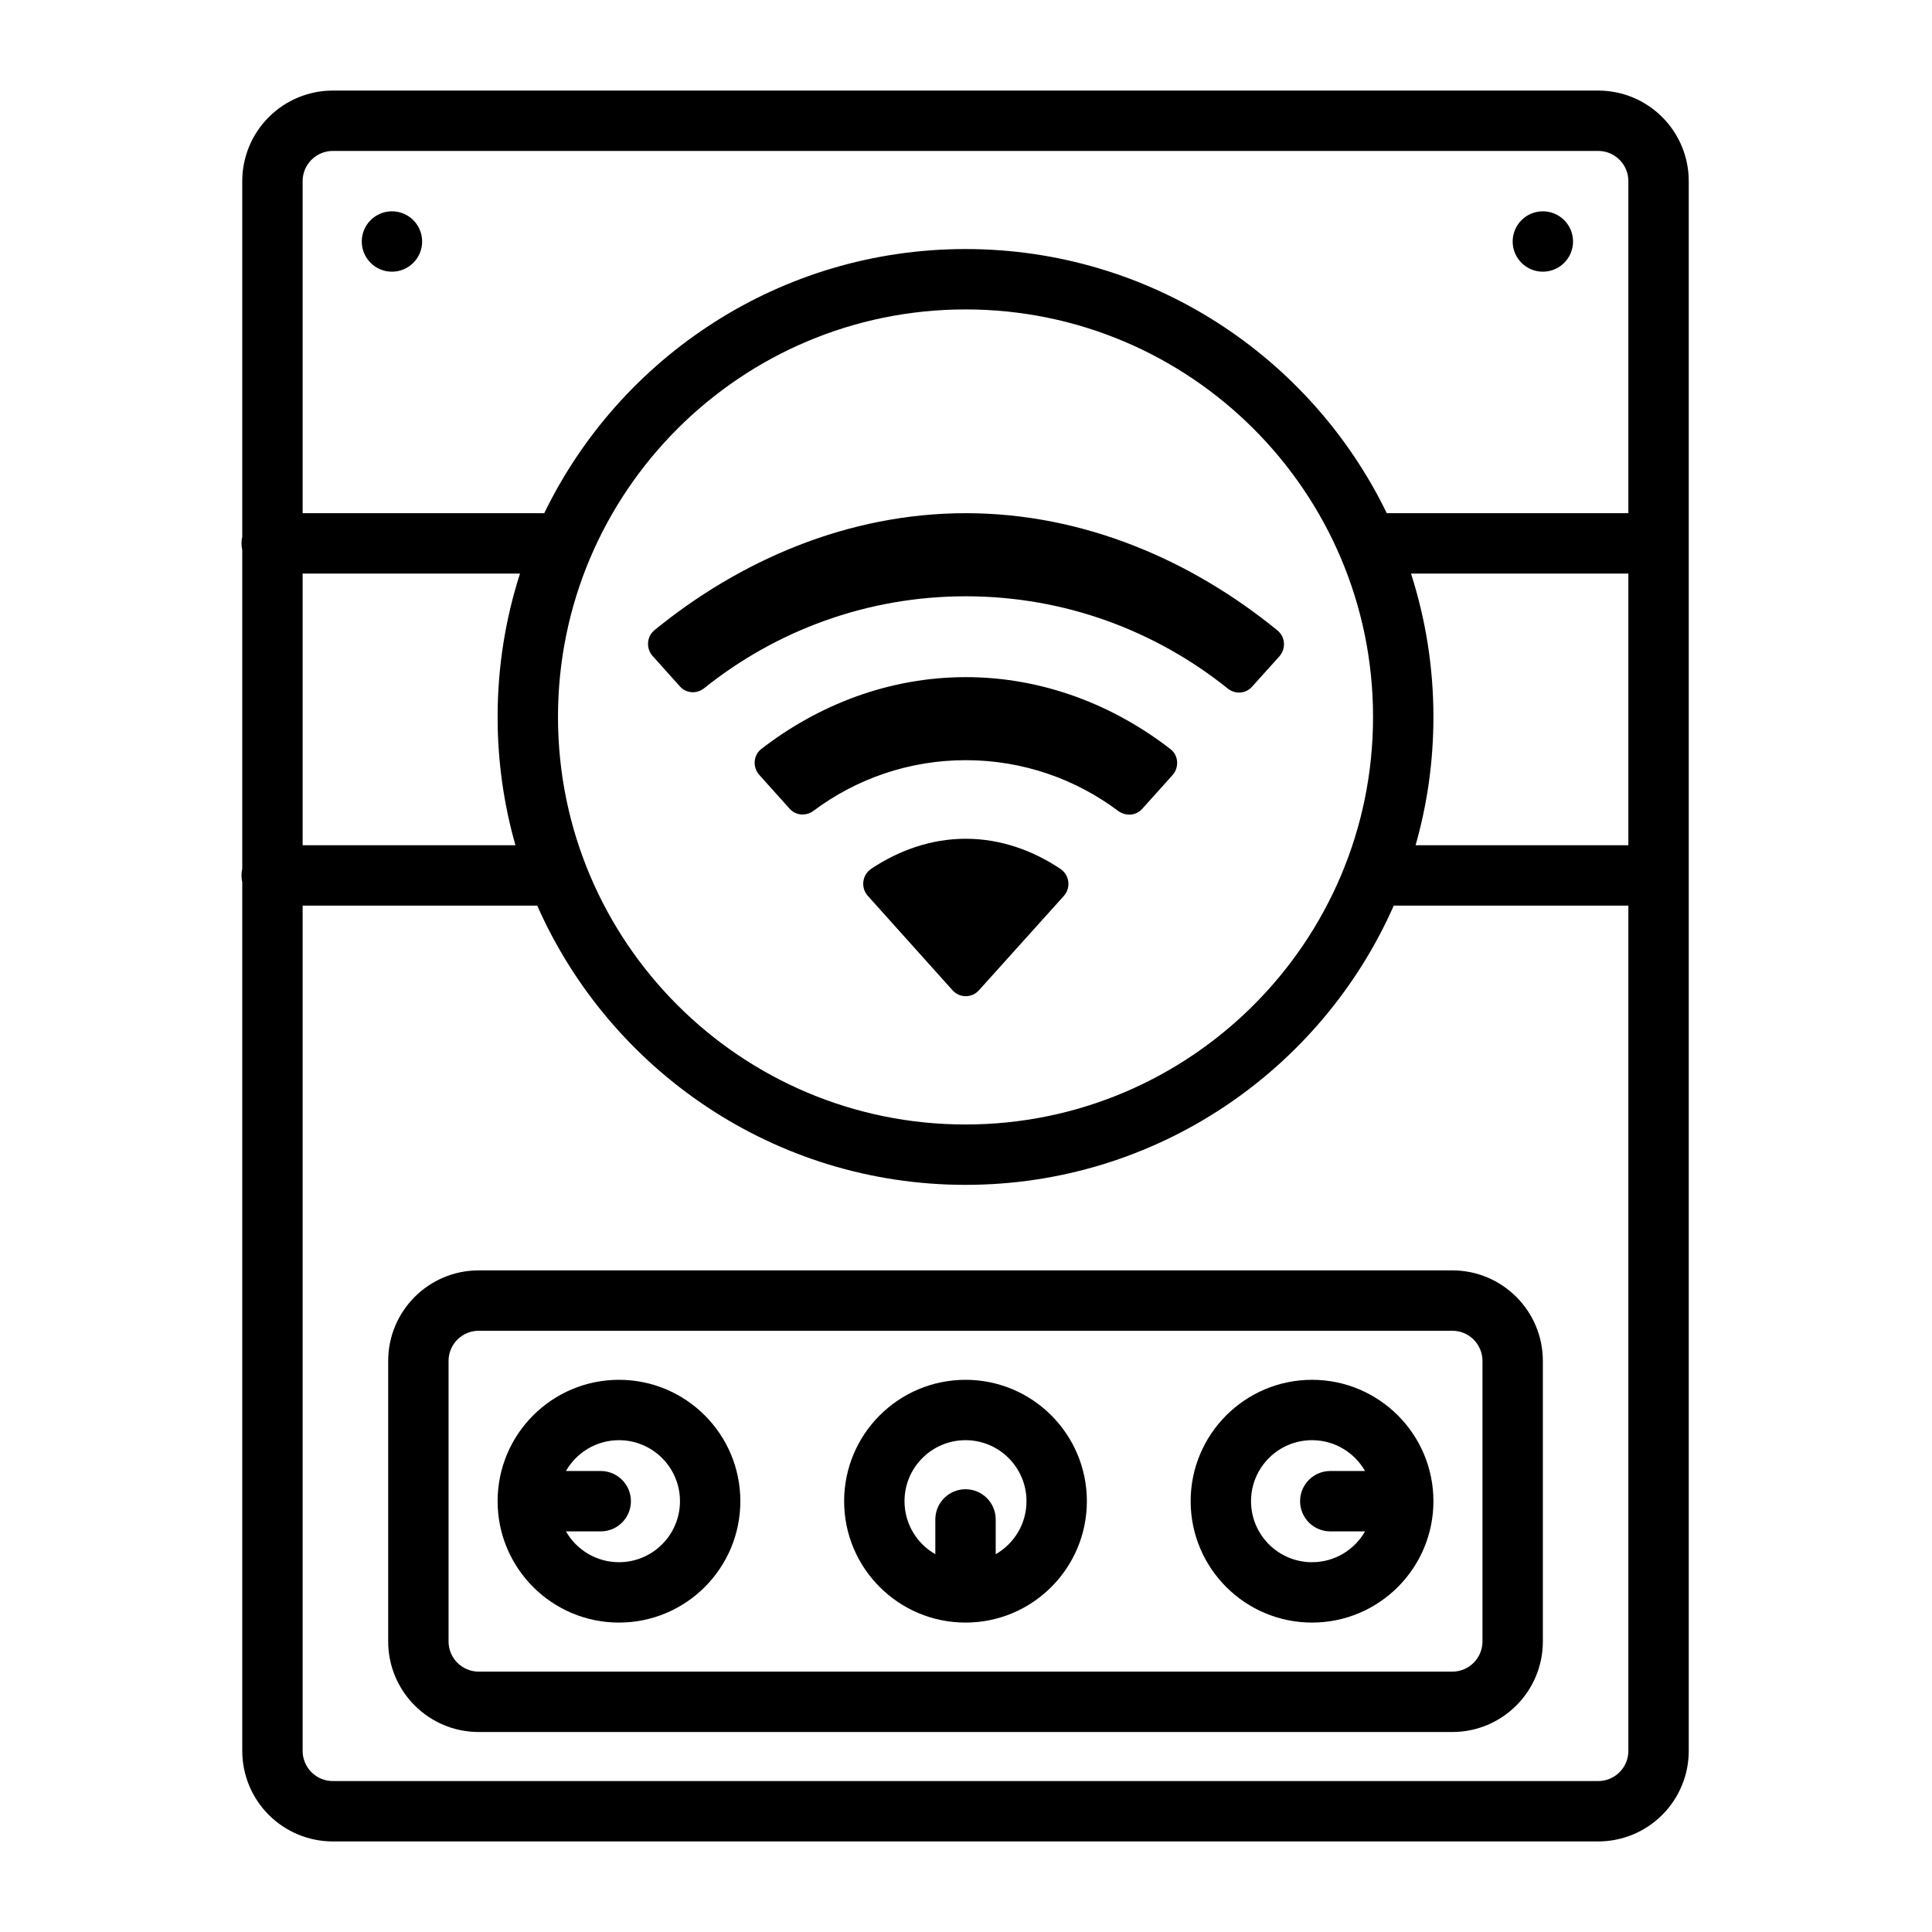 <?xml version="1.0" ?>
<!DOCTYPE svg  PUBLIC '-//W3C//DTD SVG 1.1//EN'  'http://www.w3.org/Graphics/SVG/1.1/DTD/svg11.dtd'>
<!-- Uploaded to: SVG Repo, www.svgrepo.com, Generator: SVG Repo Mixer Tools -->
<svg fill="#000000" width="800px" height="800px" viewBox="0 0 64 64" style="fill-rule:evenodd;clip-rule:evenodd;stroke-linejoin:round;stroke-miterlimit:2;" version="1.1" xml:space="preserve" xmlns="http://www.w3.org/2000/svg" xmlns:serif="http://www.serif.com/" xmlns:xlink="http://www.w3.org/1999/xlink">
<g id="Expanded">
<path d="M8.025,17.776c-0.016,0.072 -0.025,0.147 -0.025,0.224c0,0.077 0.009,0.152 0.025,0.224l0,10.552c-0.016,0.072 -0.025,0.147 -0.025,0.224c0,0.077 0.009,0.152 0.025,0.224l0,28.776c0,0.796 0.316,1.559 0.879,2.121c0.563,0.563 1.326,0.879 2.121,0.879c7.562,0 34.356,0 41.917,0c0.796,0 1.559,-0.316 2.121,-0.879c0.563,-0.562 0.879,-1.325 0.879,-2.121l-0,-52c-0,-0.796 -0.316,-1.559 -0.879,-2.121c-0.562,-0.563 -1.325,-0.879 -2.121,-0.879c-7.561,0 -34.355,0 -41.917,0c-0.795,-0 -1.558,0.316 -2.121,0.879c-0.563,0.562 -0.879,1.325 -0.879,2.121l0,11.776Zm2,12.224l0,28c0,0.265 0.106,0.52 0.293,0.707c0.188,0.188 0.442,0.293 0.707,0.293l41.917,0c0.265,0 0.52,-0.105 0.707,-0.293c0.188,-0.187 0.293,-0.442 0.293,-0.707l-0,-28l-7.772,0c-2.405,5.446 -7.855,9.25 -14.186,9.25c-6.332,0 -11.782,-3.804 -14.187,-9.25l-7.772,0Zm41.084,15.083c-0,-1.657 -1.344,-3 -3,-3l-32.25,0c-1.657,0 -3,1.343 -3,3l-0,9.292c-0,1.657 1.343,3 3,3l32.25,0c1.656,-0 3,-1.343 3,-3l-0,-9.292Zm-2,0l-0,9.292c-0,0.552 -0.448,1 -1,1c-0,0 -32.25,0 -32.25,0c-0.553,-0 -1,-0.448 -1,-1l-0,-9.292c-0,-0.552 0.447,-1 1,-1c-0,0 32.25,0 32.25,0c0.552,0 1,0.448 1,1Zm-17.125,8.667c2.219,0 4.02,-1.802 4.02,-4.021c0,-2.219 -1.801,-4.021 -4.02,-4.021c-2.22,0 -4.021,1.802 -4.021,4.021c-0,2.219 1.801,4.021 4.021,4.021Zm15.5,-4.021c-0,-2.219 -1.802,-4.021 -4.021,-4.021c-2.219,0 -4.021,1.802 -4.021,4.021c-0,2.219 1.802,4.021 4.021,4.021c2.219,0 4.021,-1.802 4.021,-4.021Zm-31,0c-0,2.219 1.801,4.021 4.02,4.021c2.22,0 4.021,-1.802 4.021,-4.021c0,-2.219 -1.801,-4.021 -4.021,-4.021c-2.219,0 -4.02,1.802 -4.02,4.021Zm28.735,-1c-0.348,-0.609 -1.005,-1.021 -1.756,-1.021c-1.116,0 -2.021,0.906 -2.021,2.021c-0,1.115 0.905,2.021 2.021,2.021c0.751,0 1.408,-0.411 1.756,-1.021l-1.152,0c-0.552,0 -1,-0.448 -1,-1c-0,-0.552 0.448,-1 1,-1l1.152,0Zm-26.471,2c0.348,0.61 1.005,1.021 1.756,1.021c1.116,0 2.021,-0.906 2.021,-2.021c0,-1.115 -0.905,-2.021 -2.021,-2.021c-0.751,0 -1.408,0.412 -1.756,1.021l1.152,0c0.552,0 1,0.448 1,1c0,0.552 -0.448,1 -1,1l-1.152,0Zm14.236,0.756c0.609,-0.348 1.02,-1.004 1.02,-1.756c0,-1.115 -0.905,-2.021 -2.02,-2.021c-1.116,0 -2.021,0.906 -2.021,2.021c-0,0.752 0.411,1.408 1.021,1.756l-0,-1.152c-0,-0.552 0.448,-1 1,-1c0.552,0 1,0.448 1,1l-0,1.152Zm-1,-41.235c7.45,0 13.5,6.049 13.5,13.5c-0,7.451 -6.05,13.5 -13.5,13.5c-7.451,0 -13.5,-6.049 -13.5,-13.5c-0,-7.451 6.049,-13.5 13.5,-13.5Zm3.257,19.429c0.241,-0.269 0.189,-0.693 -0.111,-0.894c-0.902,-0.606 -1.979,-1 -3.138,-1c-1.157,0 -2.232,0.393 -3.133,0.996c-0.301,0.201 -0.353,0.625 -0.112,0.895l2.809,3.13c0.234,0.259 0.638,0.259 0.871,-0l2.814,-3.127Zm11.652,-1.679l7.049,0l-0,-9l-7.201,0c0.482,1.498 0.743,3.094 0.743,4.75c-0,1.473 -0.206,2.899 -0.591,4.25Zm-29.667,-9l-7.201,0l0,9l7.05,0c-0.385,-1.351 -0.591,-2.777 -0.591,-4.25c-0,-1.656 0.26,-3.252 0.742,-4.75Zm14.767,6.182c1.893,-0 3.639,0.627 5.045,1.679c0.249,0.185 0.59,0.165 0.797,-0.065l1.005,-1.118c0.227,-0.252 0.203,-0.652 -0.064,-0.86c-1.877,-1.457 -4.226,-2.387 -6.783,-2.387c-2.552,0 -4.899,0.927 -6.774,2.38c-0.268,0.208 -0.292,0.608 -0.066,0.859l1.004,1.12c0.206,0.23 0.549,0.252 0.796,0.066c1.406,-1.05 3.149,-1.674 5.04,-1.674Zm-0,-5.429c3.288,-0 6.301,1.149 8.678,3.056c0.244,0.196 0.593,0.176 0.802,-0.058l0.906,-1.006c0.225,-0.25 0.203,-0.644 -0.057,-0.857c-2.822,-2.308 -6.41,-3.888 -10.329,-3.888c-3.914,-0 -7.497,1.575 -10.314,3.876c-0.26,0.212 -0.283,0.606 -0.059,0.856l0.904,1.007c0.209,0.234 0.558,0.255 0.802,0.059c2.375,-1.901 5.383,-3.045 8.667,-3.045Zm21.949,-2.753l-0,-11c-0,-0.265 -0.105,-0.52 -0.293,-0.707c-0.187,-0.188 -0.442,-0.293 -0.707,-0.293l-41.917,0c-0.265,-0 -0.519,0.105 -0.707,0.293c-0.187,0.187 -0.293,0.442 -0.293,0.707l0,11l7.933,0c0.024,0 0.047,0.001 0.07,0.002c2.51,-5.178 7.818,-8.752 13.956,-8.752c6.136,0 11.444,3.573 13.955,8.751c0.015,-0.001 0.03,-0.001 0.045,-0.001l7.958,0Zm-40.958,-10c0.552,0 1,0.448 1,1c-0,0.552 -0.448,1 -1,1c-0.552,0 -1,-0.448 -1,-1c-0,-0.552 0.448,-1 1,-1Zm38.125,0c0.552,0 1,0.448 1,1c-0,0.552 -0.448,1 -1,1c-0.552,0 -1,-0.448 -1,-1c-0,-0.552 0.448,-1 1,-1Z" id="Wifi"/>
</g>
</svg>